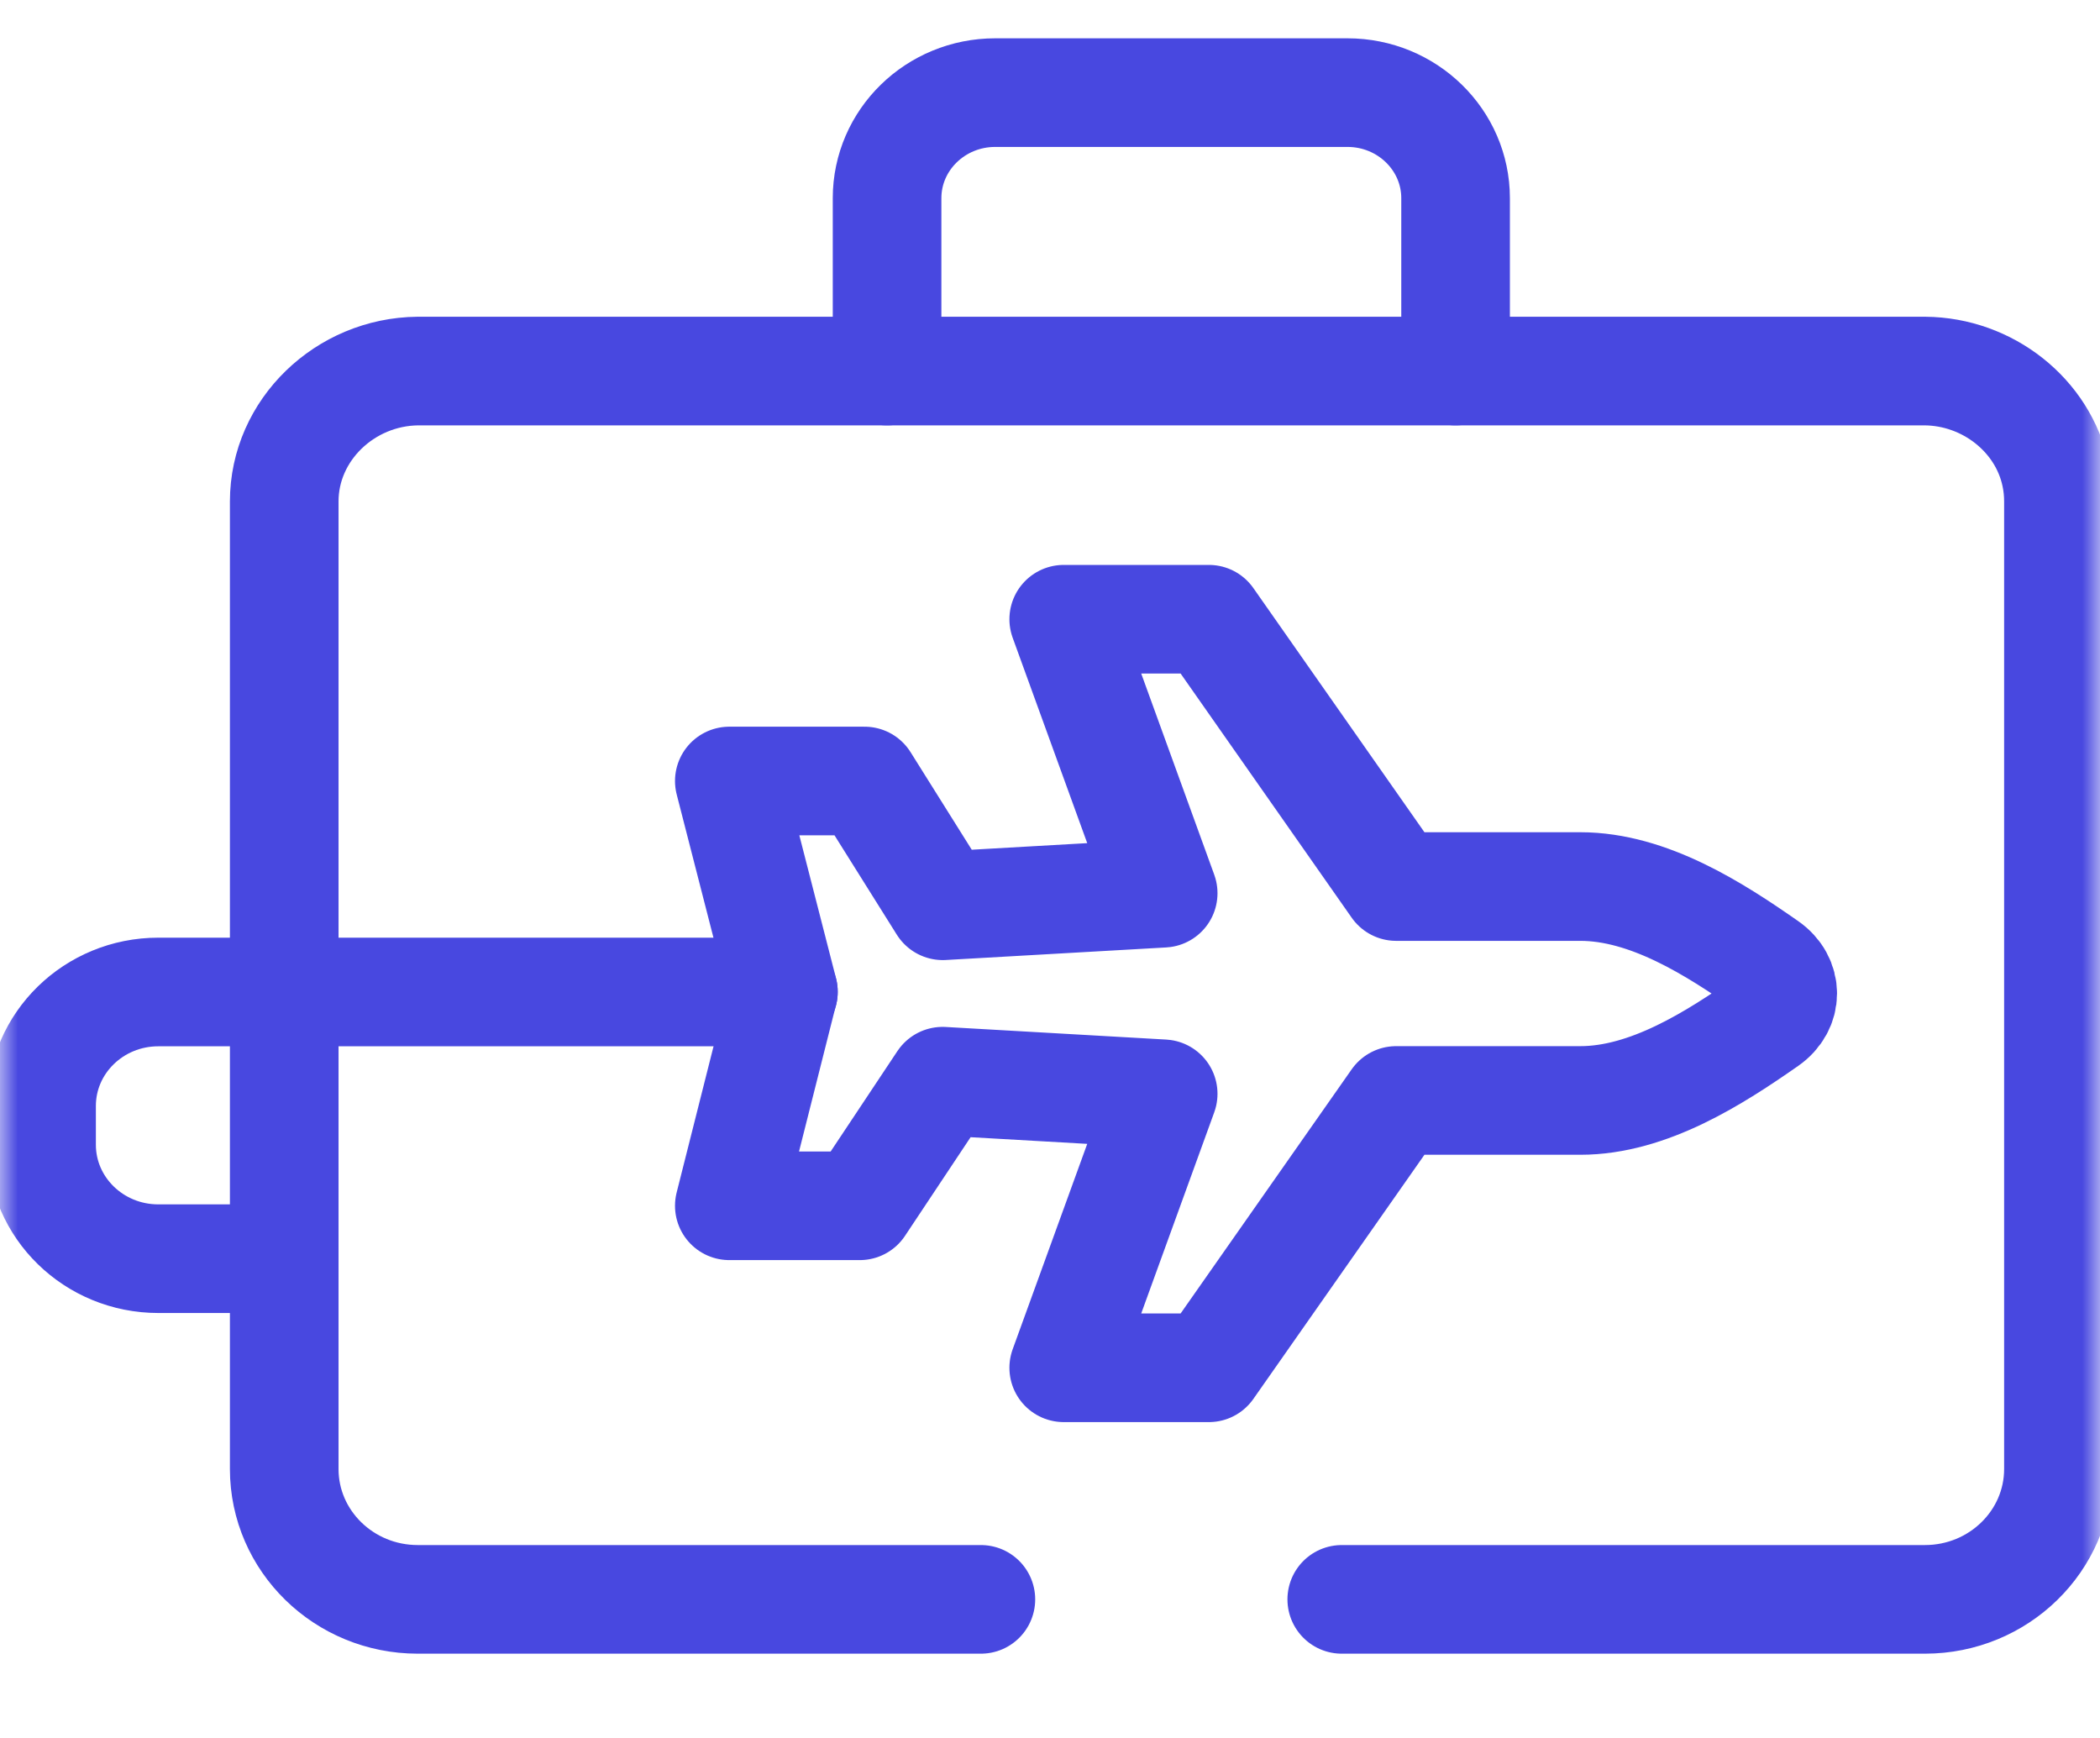 <svg width="58" height="48" viewBox="0 0 58 48" fill="none" xmlns="http://www.w3.org/2000/svg">
<g id="business-trip" clip-path="url(#clip0_103_426)">
<g id="g4335">
<g id="g4337">
<g id="Clip path group">
<mask id="mask0_103_426" style="mask-type:luminance" maskUnits="userSpaceOnUse" x="0" y="-5" width="58" height="57">
<g id="clipPath4343">
<path id="path4341" d="M0 -4.941H58V51.672H0V-4.941Z" fill="white"/>
</g>
</mask>
<g mask="url(#mask0_103_426)">
<g id="g4339">
<g id="g4345">
<path id="path4347" d="M37.058 44.172H53.164C55.2 44.172 56.852 42.559 56.852 40.571V13.849C56.852 13.6 56.827 13.357 56.777 13.123C56.429 11.463 54.891 10.261 53.163 10.248H11.54C9.53 10.268 7.85 11.875 7.85 13.849V40.571C7.85 42.559 9.502 44.172 11.539 44.172H27.091" stroke="#4848E0" stroke-width="3" stroke-miterlimit="10" stroke-linecap="round" stroke-linejoin="round"/>
</g>
<g id="g4349">
<path id="path4351" d="M29.379 37.776H33.388L38.561 30.393H43.646C45.533 30.393 47.359 29.219 48.804 28.21C49.381 27.808 49.381 27.07 48.804 26.668C47.359 25.659 45.533 24.485 43.646 24.485H38.561L33.388 17.102H29.379L32.126 24.669L26.039 25.016L23.878 21.57H20.143L21.637 27.39H21.635L20.143 33.302H23.746L26.034 29.861L32.126 30.209L29.379 37.776Z" stroke="#4848E0" stroke-width="3" stroke-miterlimit="10" stroke-linecap="round" stroke-linejoin="round"/>
</g>
<g id="g4353">
<path id="path4355" d="M21.637 27.397H4.373C2.592 27.397 1.148 28.806 1.148 30.545V31.615C1.148 33.354 2.592 34.763 4.373 34.763H7.85" stroke="#4848E0" stroke-width="3" stroke-miterlimit="10" stroke-linecap="round" stroke-linejoin="round"/>
</g>
<g id="g4361">
<path id="path4363" d="M24.5 10.248V5.474C24.5 3.864 25.838 2.558 27.487 2.558H37.215C38.864 2.558 40.202 3.864 40.202 5.474V10.248" stroke="#4848E0" stroke-width="3" stroke-miterlimit="10" stroke-linecap="round" stroke-linejoin="round"/>
</g>
</g>
</g>
</g>
</g>
</g>
</g>
<defs>
<clipPath id="clip0_103_426">
<rect width="58" height="47" fill="white" transform="translate(0 0.222)"/>
</clipPath>
</defs>
</svg>
